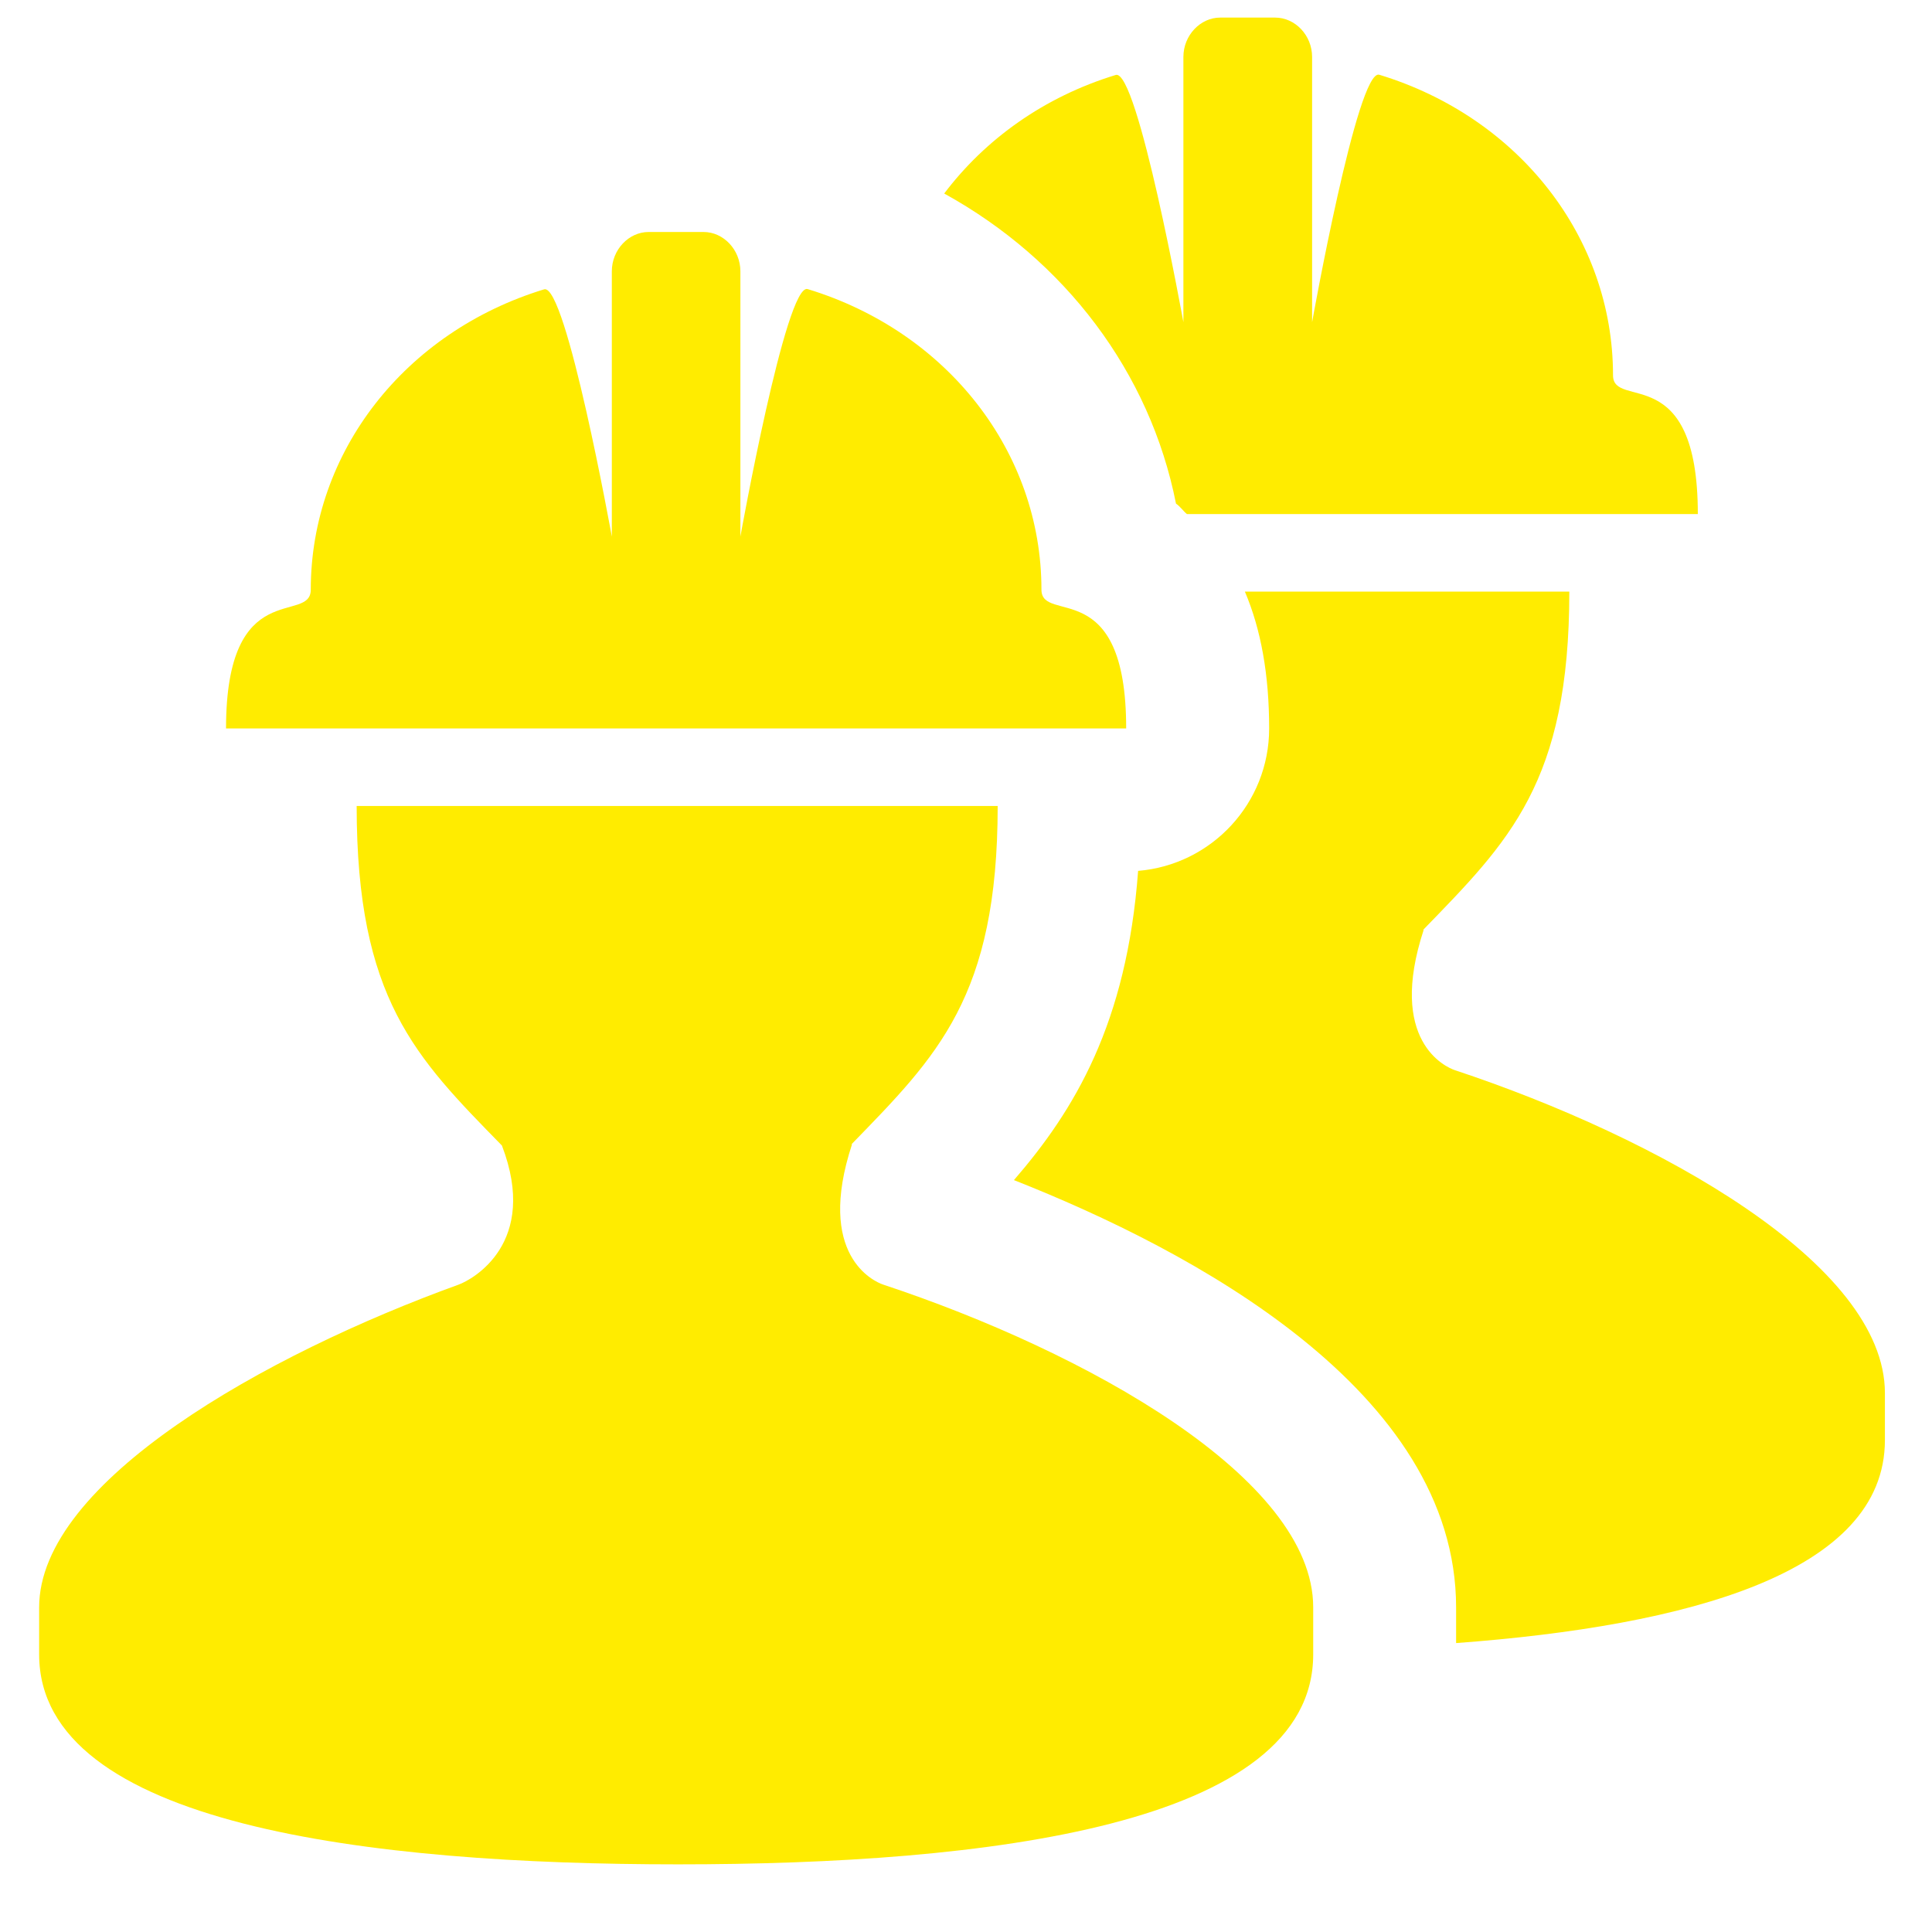 <?xml version="1.0" encoding="utf-8"?>
<!-- Generator: Adobe Illustrator 17.1.0, SVG Export Plug-In . SVG Version: 6.00 Build 0)  -->
<!DOCTYPE svg PUBLIC "-//W3C//DTD SVG 1.0//EN" "http://www.w3.org/TR/2001/REC-SVG-20010904/DTD/svg10.dtd">
<svg version="1.0" id="Calque_1" xmlns:x="http://ns.adobe.com/Extensibility/1.0/" xmlns:i="http://ns.adobe.com/AdobeIllustrator/10.0/" xmlns:graph="http://ns.adobe.com/Graphs/1.0/"
	 xmlns="http://www.w3.org/2000/svg" xmlns:xlink="http://www.w3.org/1999/xlink" xmlns:a="http://ns.adobe.com/AdobeSVGViewerExtensions/3.0/"
	 x="0px" y="0px" viewBox="0 0 115 115" enable-background="new 0 0 115 115" xml:space="preserve">
<g>
	<g>
		<g>
			<path fill="#FFEC00" d="M69.999,29.977c0.253,0.172,0.417,0.429,0.649,0.621h30.413c0-9.217-5.048-6.171-5.048-8.262
				c0-8.188-5.595-15.355-13.914-17.887c-1.295-0.392-3.998,14.73-3.998,14.73V3.391c0-1.299-1.017-2.344-2.197-2.344h-3.279
				c-1.164,0-2.185,1.045-2.185,2.344V19.18c0,0-2.732-15.123-4.027-14.718c-4.255,1.299-7.763,3.818-10.21,7.057
				C63.396,15.484,68.46,22.173,69.999,29.977z"/>
		</g>
		<g>
			<path fill="#FFEC00" d="M86.604,63.702c-0.559-0.184-4.027-1.744-1.862-8.351h-0.033c5.109-5.26,8.703-8.772,8.703-20.138H74.099
				c0.96,2.25,1.446,4.962,1.446,8.147c0,4.46-3.43,8.115-7.8,8.478c-0.674,9.099-3.794,14.249-7.392,18.406
				c10.565,4.166,26.32,12.529,26.32,25.438v2.12c13.799-1.025,25.524-4.182,25.524-12.084c0-2.009,0-0.784,0-2.797
				C112.198,75.21,98.647,67.696,86.604,63.702z"/>
		</g>
	</g>
	<g>
		<path fill="#FFEC00" d="M78.167,95.674c0,2.017,0,0.796,0,2.802c0,10.185-19.505,12.497-37.808,12.497
			c-18.279,0-38.029-2.316-38.029-12.497c0-2.009,0-0.788,0-2.802c0-7.478,13.481-15.053,24.973-19.21
			c0.825-0.302,4.799-2.467,2.573-8.278c-5.142-5.256-8.646-8.731-8.646-20.211h38.156c0,11.365-3.594,14.882-8.703,20.138h0.033
			c-2.173,6.608,1.303,8.168,1.854,8.351C64.617,80.458,78.167,87.972,78.167,95.674z M61.991,35.094
			c0-8.188-5.599-15.355-13.918-17.887c-1.286-0.392-4.002,14.73-4.002,14.73V16.153c0-1.295-1.013-2.344-2.189-2.344h-3.279
			c-1.168,0-2.185,1.045-2.185,2.344v15.788c0,0-2.732-15.123-4.031-14.718c-8.294,2.532-13.889,9.695-13.889,17.875
			c0,2.095-5.044-0.87-5.044,8.262h53.58C67.038,34.143,61.991,37.189,61.991,35.094z"/>
	</g>
</g>
</svg>
